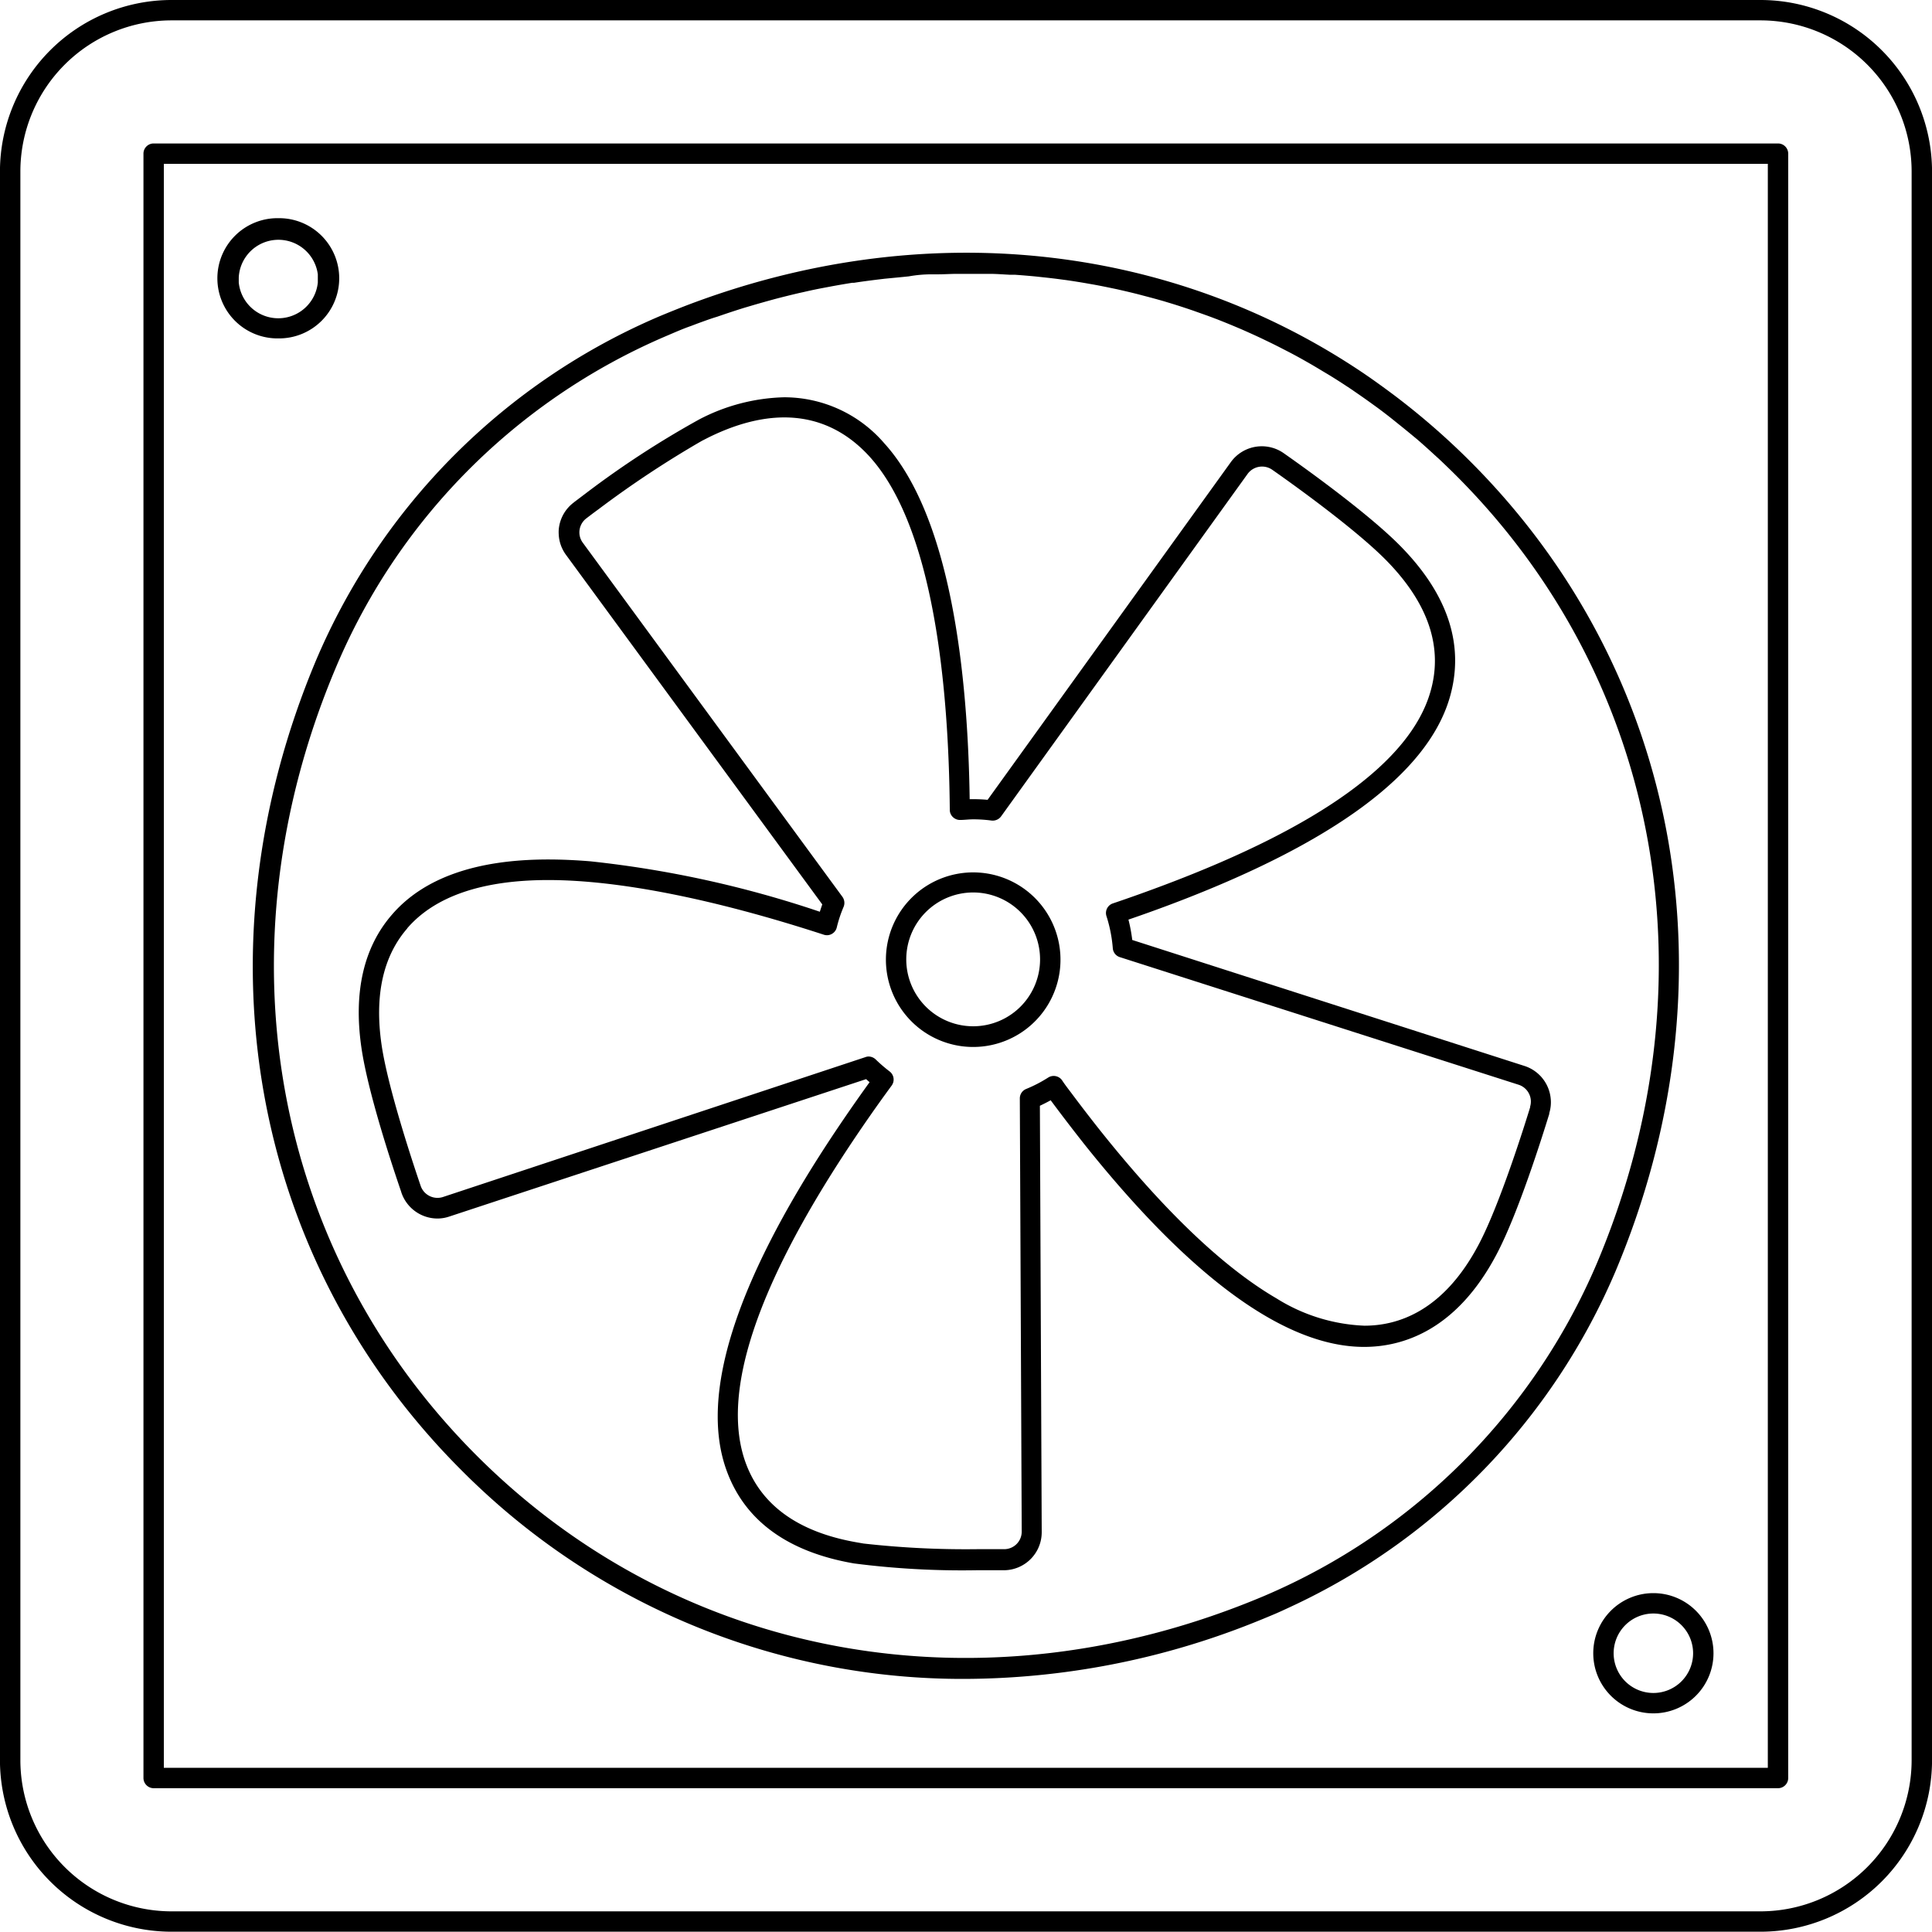 <svg xmlns="http://www.w3.org/2000/svg" width="180.257" height="180.232" viewBox="0 0 180.257 180.232">
    <path data-name="Tracé 6817" d="M164.261 0H15.996a16.015 16.015 0 0 0-16 16v148.23a16.015 16.015 0 0 0 16 16h148.265a16.015 16.015 0 0 0 16-16V15.996a16.015 16.015 0 0 0-16-15.996zm14.095 164.23a14.114 14.114 0 0 1-14.095 14.1H15.996a14.114 14.114 0 0 1-14.095-14.095V15.996A14.107 14.107 0 0 1 15.996 1.901h148.265a14.107 14.107 0 0 1 14.095 14.095z"/>
    <path data-name="Tracé 6818" d="M165.89 13.385H14.336a.951.951 0 0 0-.951.951V165.89a.957.957 0 0 0 .951.951H165.89a.951.951 0 0 0 .951-.951V14.336a.951.951 0 0 0-.951-.951zm-.951 151.555H15.286V15.286H164.94z"/>
    <path data-name="Tracé 6819" d="M148.652 154.249a5.609 5.609 0 1 0 5.609-5.609 5.609 5.609 0 0 0-5.609 5.609zm9.316 0a3.707 3.707 0 1 1-3.707-3.707 3.707 3.707 0 0 1 3.707 3.707z"/>
    <path data-name="Tracé 6820" d="M25.965 31.573a5.609 5.609 0 1 0 0-11.217 5.609 5.609 0 1 0 0 11.217zm-3.663-5.976a3.707 3.707 0 0 1 7.351 0v.761a3.707 3.707 0 0 1-7.377 0v-.38a2.873 2.873 0 0 1 .026-.381z"/>
    <path data-name="Tracé 6821" d="M43.061 137.181c.4.4.8.8 1.21 1.185a65.834 65.834 0 0 0 45.776 18.277 73.319 73.319 0 0 0 26.833-5.209q.906-.361 1.806-.741c.634-.26 1.217-.539 1.819-.818a60.681 60.681 0 0 0 30.2-31.206c11.37-26.934 6.186-55.907-13.53-75.619a68.117 68.117 0 0 0-6.844-5.983q-1.331-1.008-2.687-1.952c-.12-.076-.228-.158-.342-.234-18.189-12.314-41.346-14.779-63.375-6.337-.8.311-1.6.634-2.389.963A60.675 60.675 0 0 0 29.52 61.53c-11.359 26.96-6.179 55.96 13.541 75.651zM41.834 45.82A58.432 58.432 0 0 1 62.279 31.3c.729-.311 1.464-.634 2.193-.887l.6-.228c.634-.228 1.223-.45 1.838-.634l.406-.139a74.649 74.649 0 0 1 2.193-.716l.539-.158c.589-.177 1.185-.342 1.774-.507l.558-.152c.735-.19 1.47-.374 2.205-.545l.349-.076q.951-.222 1.9-.4l.634-.12a77.289 77.289 0 0 1 2.053-.355h.171c.735-.114 1.47-.209 2.205-.3l.634-.076 1.762-.171.5-.051a12.057 12.057 0 0 1 2.148-.19h.539c.577 0 1.153-.038 1.724-.044h3.124c.634 0 1.236.051 1.857.082h.494c.7.051 1.4.108 2.091.177l.463.051c.6.063 1.21.133 1.806.215l.437.057c.691.1 1.375.209 2.06.33l.507.089c.634.114 1.21.234 1.819.361l.336.07c.678.152 1.356.311 2.028.482l.526.139c.634.165 1.268.336 1.9.52l.184.057c.672.2 1.337.412 2 .634l.52.177c.634.228 1.325.463 1.977.716l.171.063q.925.361 1.825.741l.494.209c.634.279 1.268.564 1.9.862l.3.146a51 51 0 0 1 1.673.83l.456.234q.932.482 1.844 1.008l.368.209c.532.311 1.058.634 1.584.944l.393.241c.6.374 1.191.76 1.781 1.153l.393.273c.52.355 1.033.716 1.546 1.09l.3.215q.868.634 1.711 1.312l.4.323c.526.418 1.039.843 1.553 1.267l.184.152c.551.475 1.1.97 1.641 1.47l.393.355a74.341 74.341 0 0 1 1.616 1.565c19.158 19.152 24.184 47.328 13.125 73.515a58.761 58.761 0 0 1-31.016 31.009c-26.195 11.068-54.371 6.051-73.507-13.101S20.274 88.462 31.339 62.278A58.026 58.026 0 0 1 41.834 45.82z"/>
    <path data-name="Tracé 6822" d="M89.156 97.515a8.144 8.144 0 1 0-6.5-7.985 8.144 8.144 0 0 0 6.5 7.985zm1.635-14.247a6.242 6.242 0 1 1-6.236 6.236 6.242 6.242 0 0 1 6.236-6.236z"/>
    <path data-name="Tracé 6823" d="m37.417 111.154.038.127a3.562 3.562 0 0 0 3.353 2.408 3.422 3.422 0 0 0 1.109-.184l38.893-12.821q.165.152.323.285a154.772 154.772 0 0 0-3.682 5.33c-8.872 13.486-12.136 23.835-9.709 30.762 1.667 4.766 5.7 7.732 11.94 8.809a79.012 79.012 0 0 0 11.509.634h2.535a3.543 3.543 0 0 0 3.467-3.555l-.171-39.78q.526-.247 1.008-.513a171.684 171.684 0 0 0 3.169 4.138c10 12.523 18.772 18.873 26.072 18.873 3.562 0 8.594-1.5 12.358-8.632 2.009-3.8 4.271-11 4.918-13.106v-.068a3.448 3.448 0 0 0 .133-1.382 3.549 3.549 0 0 0-2.44-3.023L105.64 87.7a15.12 15.12 0 0 0-.355-1.9c1.407-.482 2.725-.957 4-1.439 15.1-5.7 23.835-12.143 25.946-19.177 1.451-4.848-.057-9.608-4.481-14.145-3.422-3.524-10.945-8.727-11-8.771a3.562 3.562 0 0 0-4.918.856l-22.688 31.5a14.912 14.912 0 0 0-1.673-.057c-.165-11.585-1.717-26.32-7.96-33.2a12.307 12.307 0 0 0-9.379-4.3 18 18 0 0 0-7.884 2.06 87.2 87.2 0 0 0-10.59 6.9l-1.058.8-.076.063a3.53 3.53 0 0 0-1.394 2.535 3.443 3.443 0 0 0 0 .444 3.5 3.5 0 0 0 .678 1.9l23.911 32.613q-.12.342-.228.684a99.719 99.719 0 0 0-21.412-4.705q-2.072-.171-3.942-.171c-6.724 0-11.636 1.736-14.576 5.159-2.63 3.036-3.587 7.193-2.846 12.358.584 4.092 2.783 10.772 3.702 13.447zm.577-24.545c2.579-2.985 7.009-4.5 13.157-4.5 6.572 0 15.463 1.762 25.711 5.1a.925.925 0 0 0 .754-.076.944.944 0 0 0 .463-.634 12.155 12.155 0 0 1 .634-1.9.97.97 0 0 0-.114-.925L54.376 50.637a1.616 1.616 0 0 1-.317-.881 1.648 1.648 0 0 1 .634-1.382l.1-.076c.158-.12.52-.4 1.033-.773a94.431 94.431 0 0 1 9.671-6.4l.634-.323c6.1-3 11.236-2.339 15.007 1.806 6 6.635 7.377 21.547 7.478 32.955a.925.925 0 0 0 .311.691.951.951 0 0 0 .716.247c.323 0 .748-.057 1.172-.057a12.864 12.864 0 0 1 1.692.114.97.97 0 0 0 .894-.387l23.005-31.96a1.667 1.667 0 0 1 2.288-.387c.07.051 7.415 5.14 10.717 8.53 3.91 4.012 5.26 8.144 4.024 12.269-1.9 6.439-10.279 12.479-24.8 17.948a146.3 146.3 0 0 1-4.8 1.717.944.944 0 0 0-.6 1.191 13.176 13.176 0 0 1 .589 2.985.944.944 0 0 0 .634.83l37.233 11.914a1.648 1.648 0 0 1 1.071 2.041v.063c-.45 1.47-2.8 9.012-4.785 12.776-3.315 6.3-7.6 7.6-10.672 7.6a16.673 16.673 0 0 1-8.188-2.535c-4.9-2.852-10.387-8.061-16.4-15.59a147.6 147.6 0 0 1-2.719-3.53c-.311-.412-.634-.824-.925-1.268a.957.957 0 0 0-1.268-.234 12.675 12.675 0 0 1-2.066 1.071.951.951 0 0 0-.589.881l.177 40.408a1.635 1.635 0 0 1-1.61 1.648h-2.535a84.961 84.961 0 0 1-10.609-.526l-.577-.1c-5.52-.951-9.044-3.492-10.47-7.561-2.218-6.337.976-16.129 9.506-29.089a144.188 144.188 0 0 1 4.164-5.983.951.951 0 0 0-.2-1.318 14.63 14.63 0 0 1-1.3-1.122.97.97 0 0 0-.634-.266.8.8 0 0 0-.3.051l-39.448 13.061a1.66 1.66 0 0 1-2.053-1.008l-.044-.127c-.7-2.06-3.036-9.075-3.619-13.087-.665-4.595.139-8.239 2.4-10.843z"/>
</svg>
